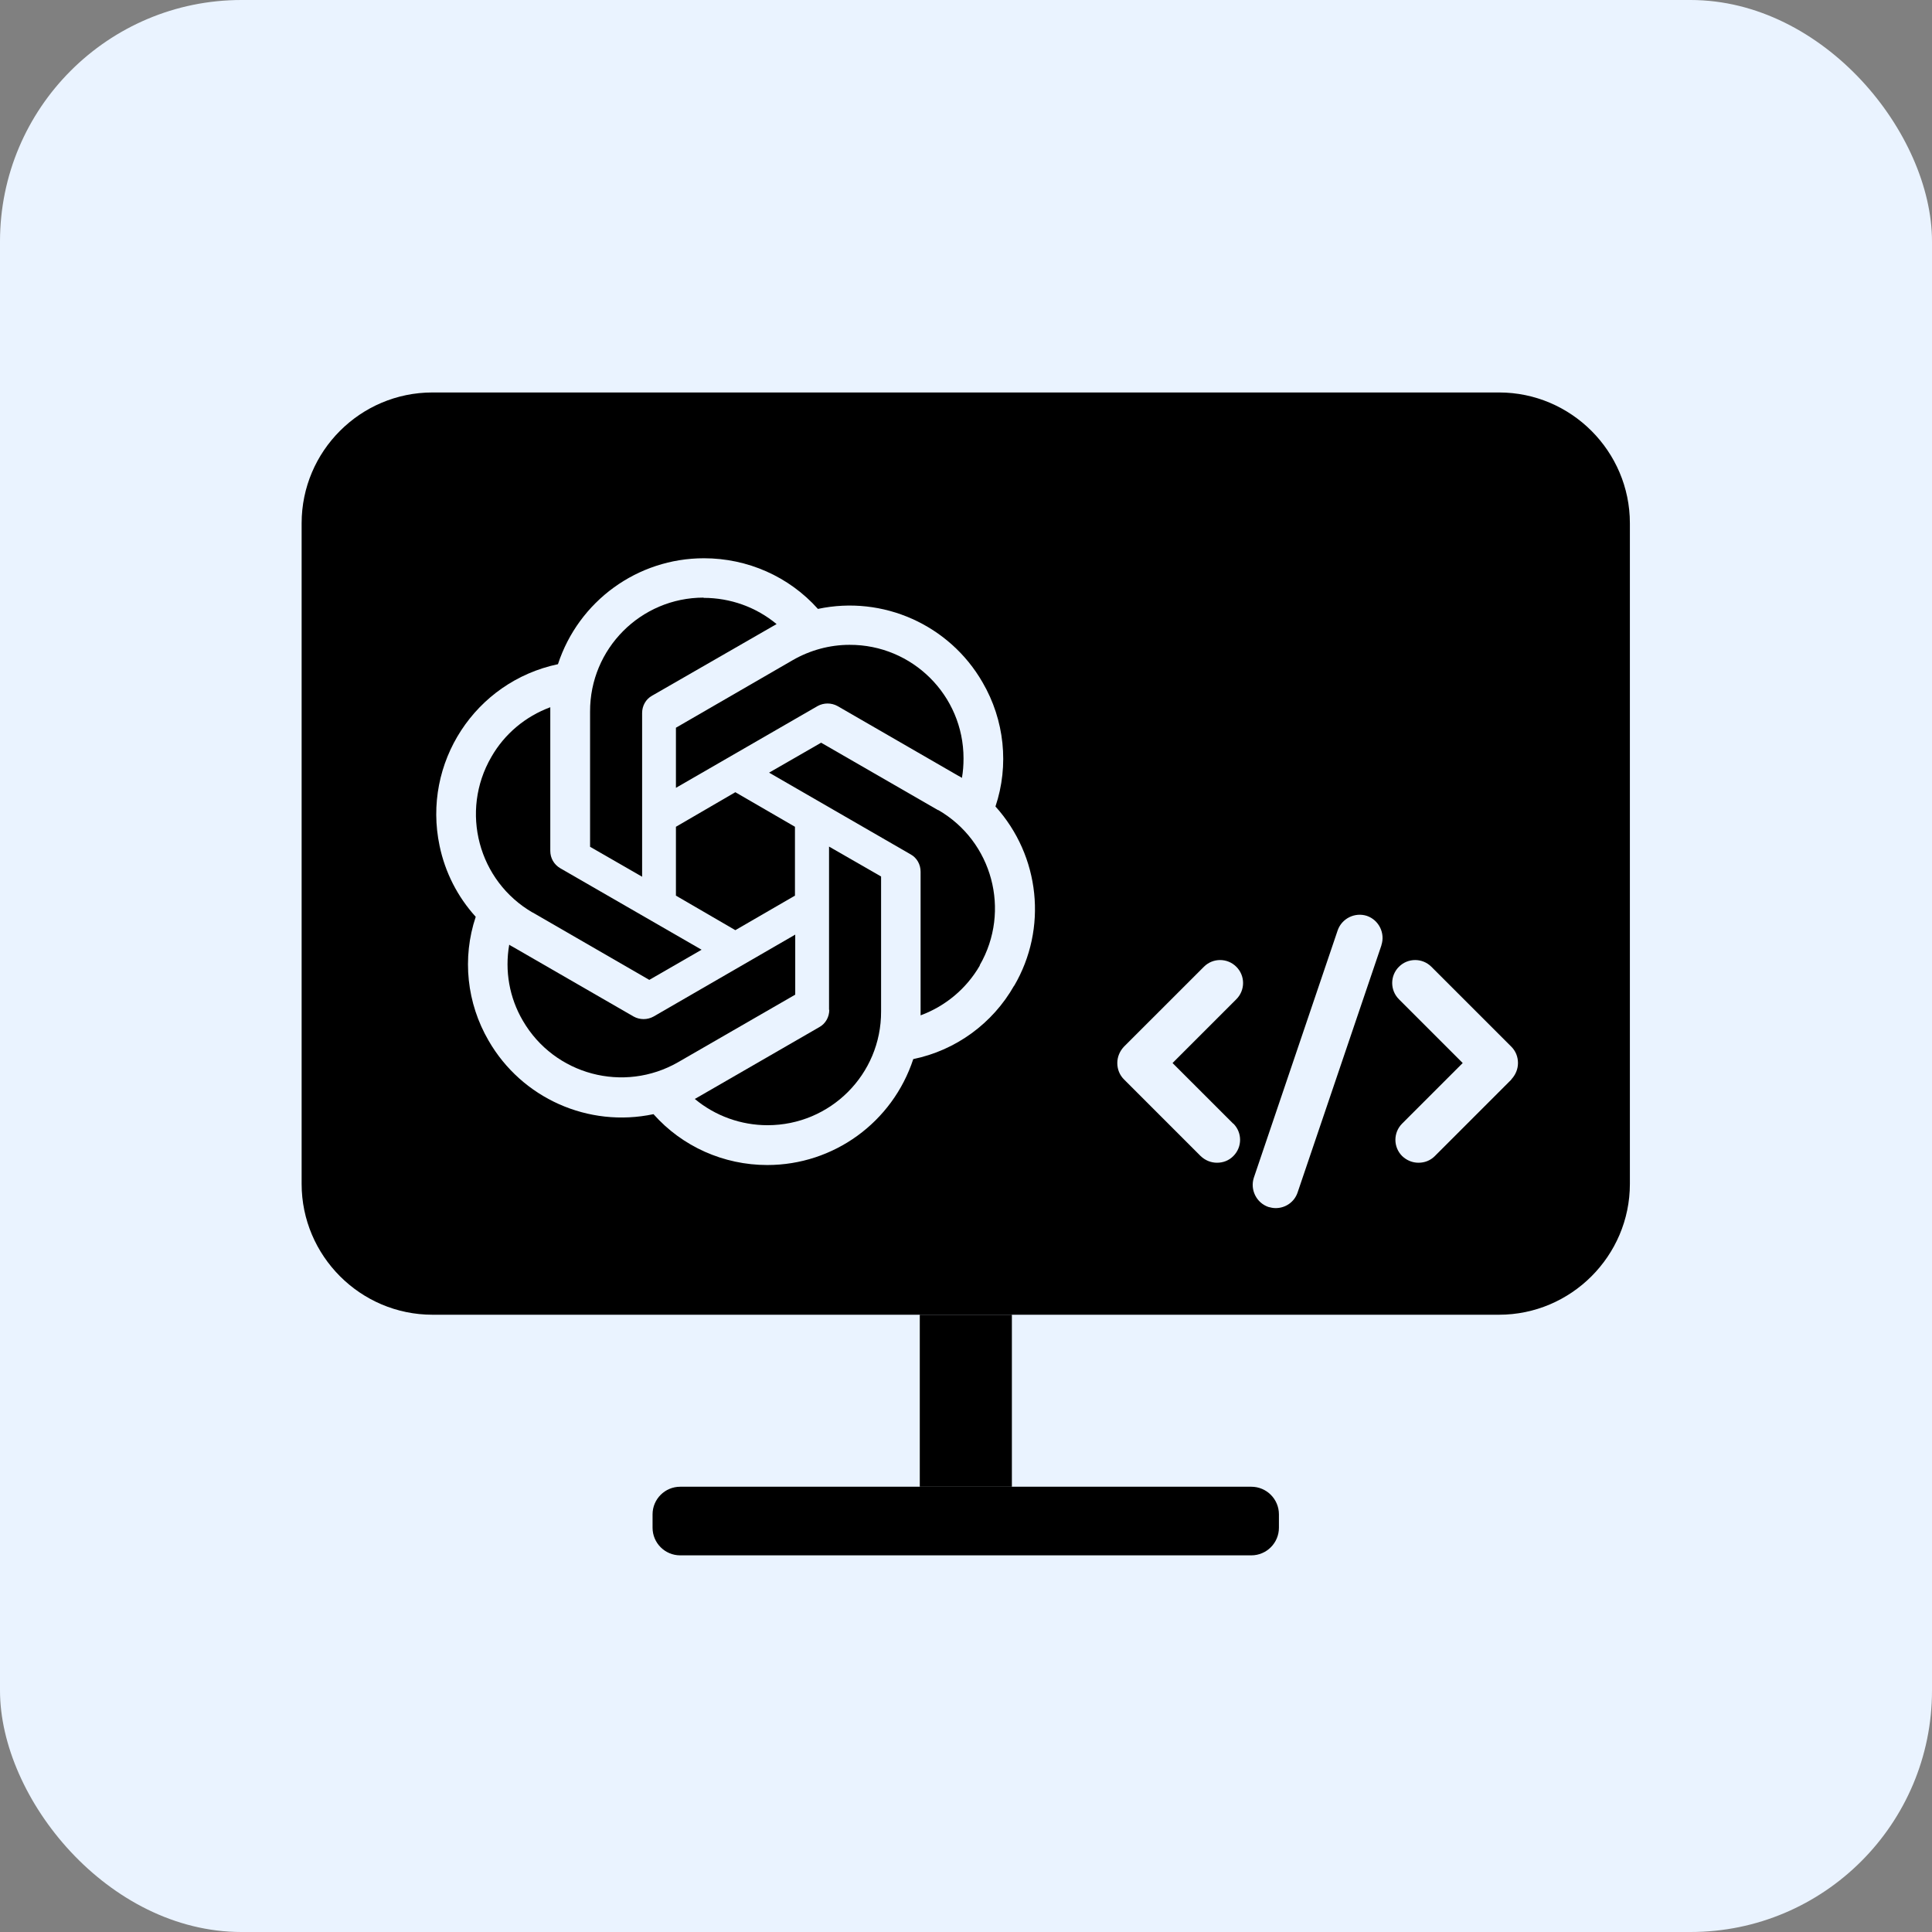 <svg width="64" height="64" viewBox="0 0 64 64" fill="none" xmlns="http://www.w3.org/2000/svg">
<rect x="0" y="0" width="64" height="64" fill="#808080" stroke="none"/>
<rect width="64" height="64" rx="8" fill="#EAF3FF"/>
<g clip-path="url(#clip0_5296_5296)">
<path d="M27.471 33.452C27.471 33.688 27.349 33.91 27.142 34.024L23.138 36.335C23.138 36.335 23.046 36.389 23.016 36.404C23.695 36.969 24.549 37.274 25.426 37.274C27.509 37.274 29.195 35.588 29.187 33.505V29.035L27.463 28.044V33.452H27.471Z" fill="black"/>
<path d="M26.335 30.965L21.652 33.673C21.446 33.788 21.194 33.788 20.988 33.673L16.983 31.362C16.983 31.362 16.892 31.316 16.869 31.293C16.716 32.163 16.876 33.055 17.319 33.81C18.364 35.611 20.668 36.221 22.468 35.184L26.343 32.949V30.957L26.335 30.965Z" fill="black"/>
<path d="M21.271 23.619C21.271 23.382 21.393 23.161 21.599 23.047L25.604 20.743C25.642 20.72 25.695 20.69 25.726 20.674C25.047 20.11 24.192 19.805 23.308 19.805V19.797C21.225 19.797 19.539 21.491 19.547 23.573V28.051L21.271 29.043V23.627V23.619Z" fill="black"/>
<path d="M22.391 26.098L27.082 23.39C27.288 23.276 27.54 23.276 27.746 23.39L31.75 25.702C31.75 25.702 31.842 25.747 31.865 25.77C31.903 25.557 31.918 25.343 31.918 25.122C31.918 23.039 30.225 21.354 28.142 21.361C27.486 21.361 26.838 21.537 26.266 21.865L22.391 24.107V26.098Z" fill="black"/>
<path d="M22.391 29.669L24.359 30.813L26.334 29.669V27.388L24.359 26.243L22.391 27.388V29.669Z" fill="black"/>
<path d="M17.641 30.225L21.509 32.46L23.241 31.461L18.557 28.76C18.351 28.638 18.229 28.425 18.229 28.188V23.428C17.405 23.733 16.711 24.313 16.276 25.076C15.231 26.876 15.841 29.188 17.649 30.233L17.641 30.225Z" fill="black"/>
<path d="M31.076 26.838L27.201 24.603L25.477 25.595L30.168 28.303C30.374 28.417 30.496 28.638 30.496 28.875V33.635C31.32 33.33 32.014 32.75 32.456 31.987C32.456 31.987 32.456 31.98 32.456 31.972C33.494 30.172 32.876 27.868 31.076 26.831V26.838Z" fill="black"/>
<path d="M49.659 13.001H14.325C11.937 13.001 9.992 14.946 9.992 17.333V39.219C9.992 41.599 11.937 43.552 14.325 43.552H49.659C52.039 43.552 53.992 41.607 53.992 39.219V17.333C53.992 14.953 52.047 13.001 49.659 13.001ZM33.594 32.651C32.885 33.902 31.664 34.794 30.253 35.084C29.566 37.175 27.621 38.593 25.417 38.593C23.975 38.593 22.602 37.983 21.648 36.908C19.489 37.365 17.285 36.381 16.186 34.474C15.462 33.231 15.302 31.736 15.759 30.37C15.156 29.706 14.745 28.898 14.562 28.021C13.982 25.274 15.736 22.582 18.483 22.002C19.169 19.912 21.114 18.493 23.319 18.493C24.761 18.493 26.134 19.096 27.095 20.171C29.246 19.713 31.451 20.697 32.549 22.605C33.274 23.848 33.434 25.351 32.976 26.716C34.456 28.356 34.708 30.759 33.594 32.659V32.651ZM40.856 37.22C41.154 37.518 41.154 37.998 40.856 38.296C40.704 38.449 40.513 38.517 40.315 38.517C40.116 38.517 39.926 38.441 39.773 38.296L37.233 35.756C37.088 35.611 37.012 35.42 37.012 35.214C37.012 35.008 37.096 34.817 37.233 34.672L39.88 32.026C40.177 31.728 40.658 31.728 40.955 32.026C41.253 32.323 41.253 32.803 40.955 33.101L38.842 35.214L40.849 37.22H40.856ZM45.761 31.316L42.985 39.501C42.878 39.822 42.58 40.02 42.26 40.02C42.176 40.02 42.1 40.005 42.016 39.982C41.619 39.844 41.406 39.41 41.535 39.013L44.312 30.82C44.449 30.424 44.884 30.21 45.281 30.34C45.677 30.477 45.891 30.912 45.761 31.308V31.316ZM50.071 35.756L47.531 38.296C47.379 38.449 47.188 38.517 46.989 38.517C46.791 38.517 46.6 38.441 46.448 38.296C46.15 37.998 46.15 37.518 46.448 37.22L48.454 35.214L46.341 33.101C46.044 32.803 46.044 32.323 46.341 32.026C46.639 31.728 47.119 31.728 47.417 32.026L50.064 34.672C50.209 34.817 50.285 35.008 50.285 35.214C50.285 35.42 50.201 35.611 50.064 35.756H50.071Z" fill="black"/>
<path d="M41.451 49.25H22.533C22.027 49.25 21.617 49.66 21.617 50.165V50.608C21.617 51.113 22.027 51.523 22.533 51.523H41.451C41.956 51.523 42.366 51.113 42.366 50.608V50.165C42.366 49.66 41.956 49.25 41.451 49.25Z" fill="black"/>
<path d="M33.52 43.552H30.469V49.25H33.52V43.552Z" fill="black"/>
</g>
<defs>
<clipPath id="clip0_5296_5296">
<rect width="44" height="44" fill="white" transform="translate(10 10)"/>
</clipPath>
</defs>
</svg>

